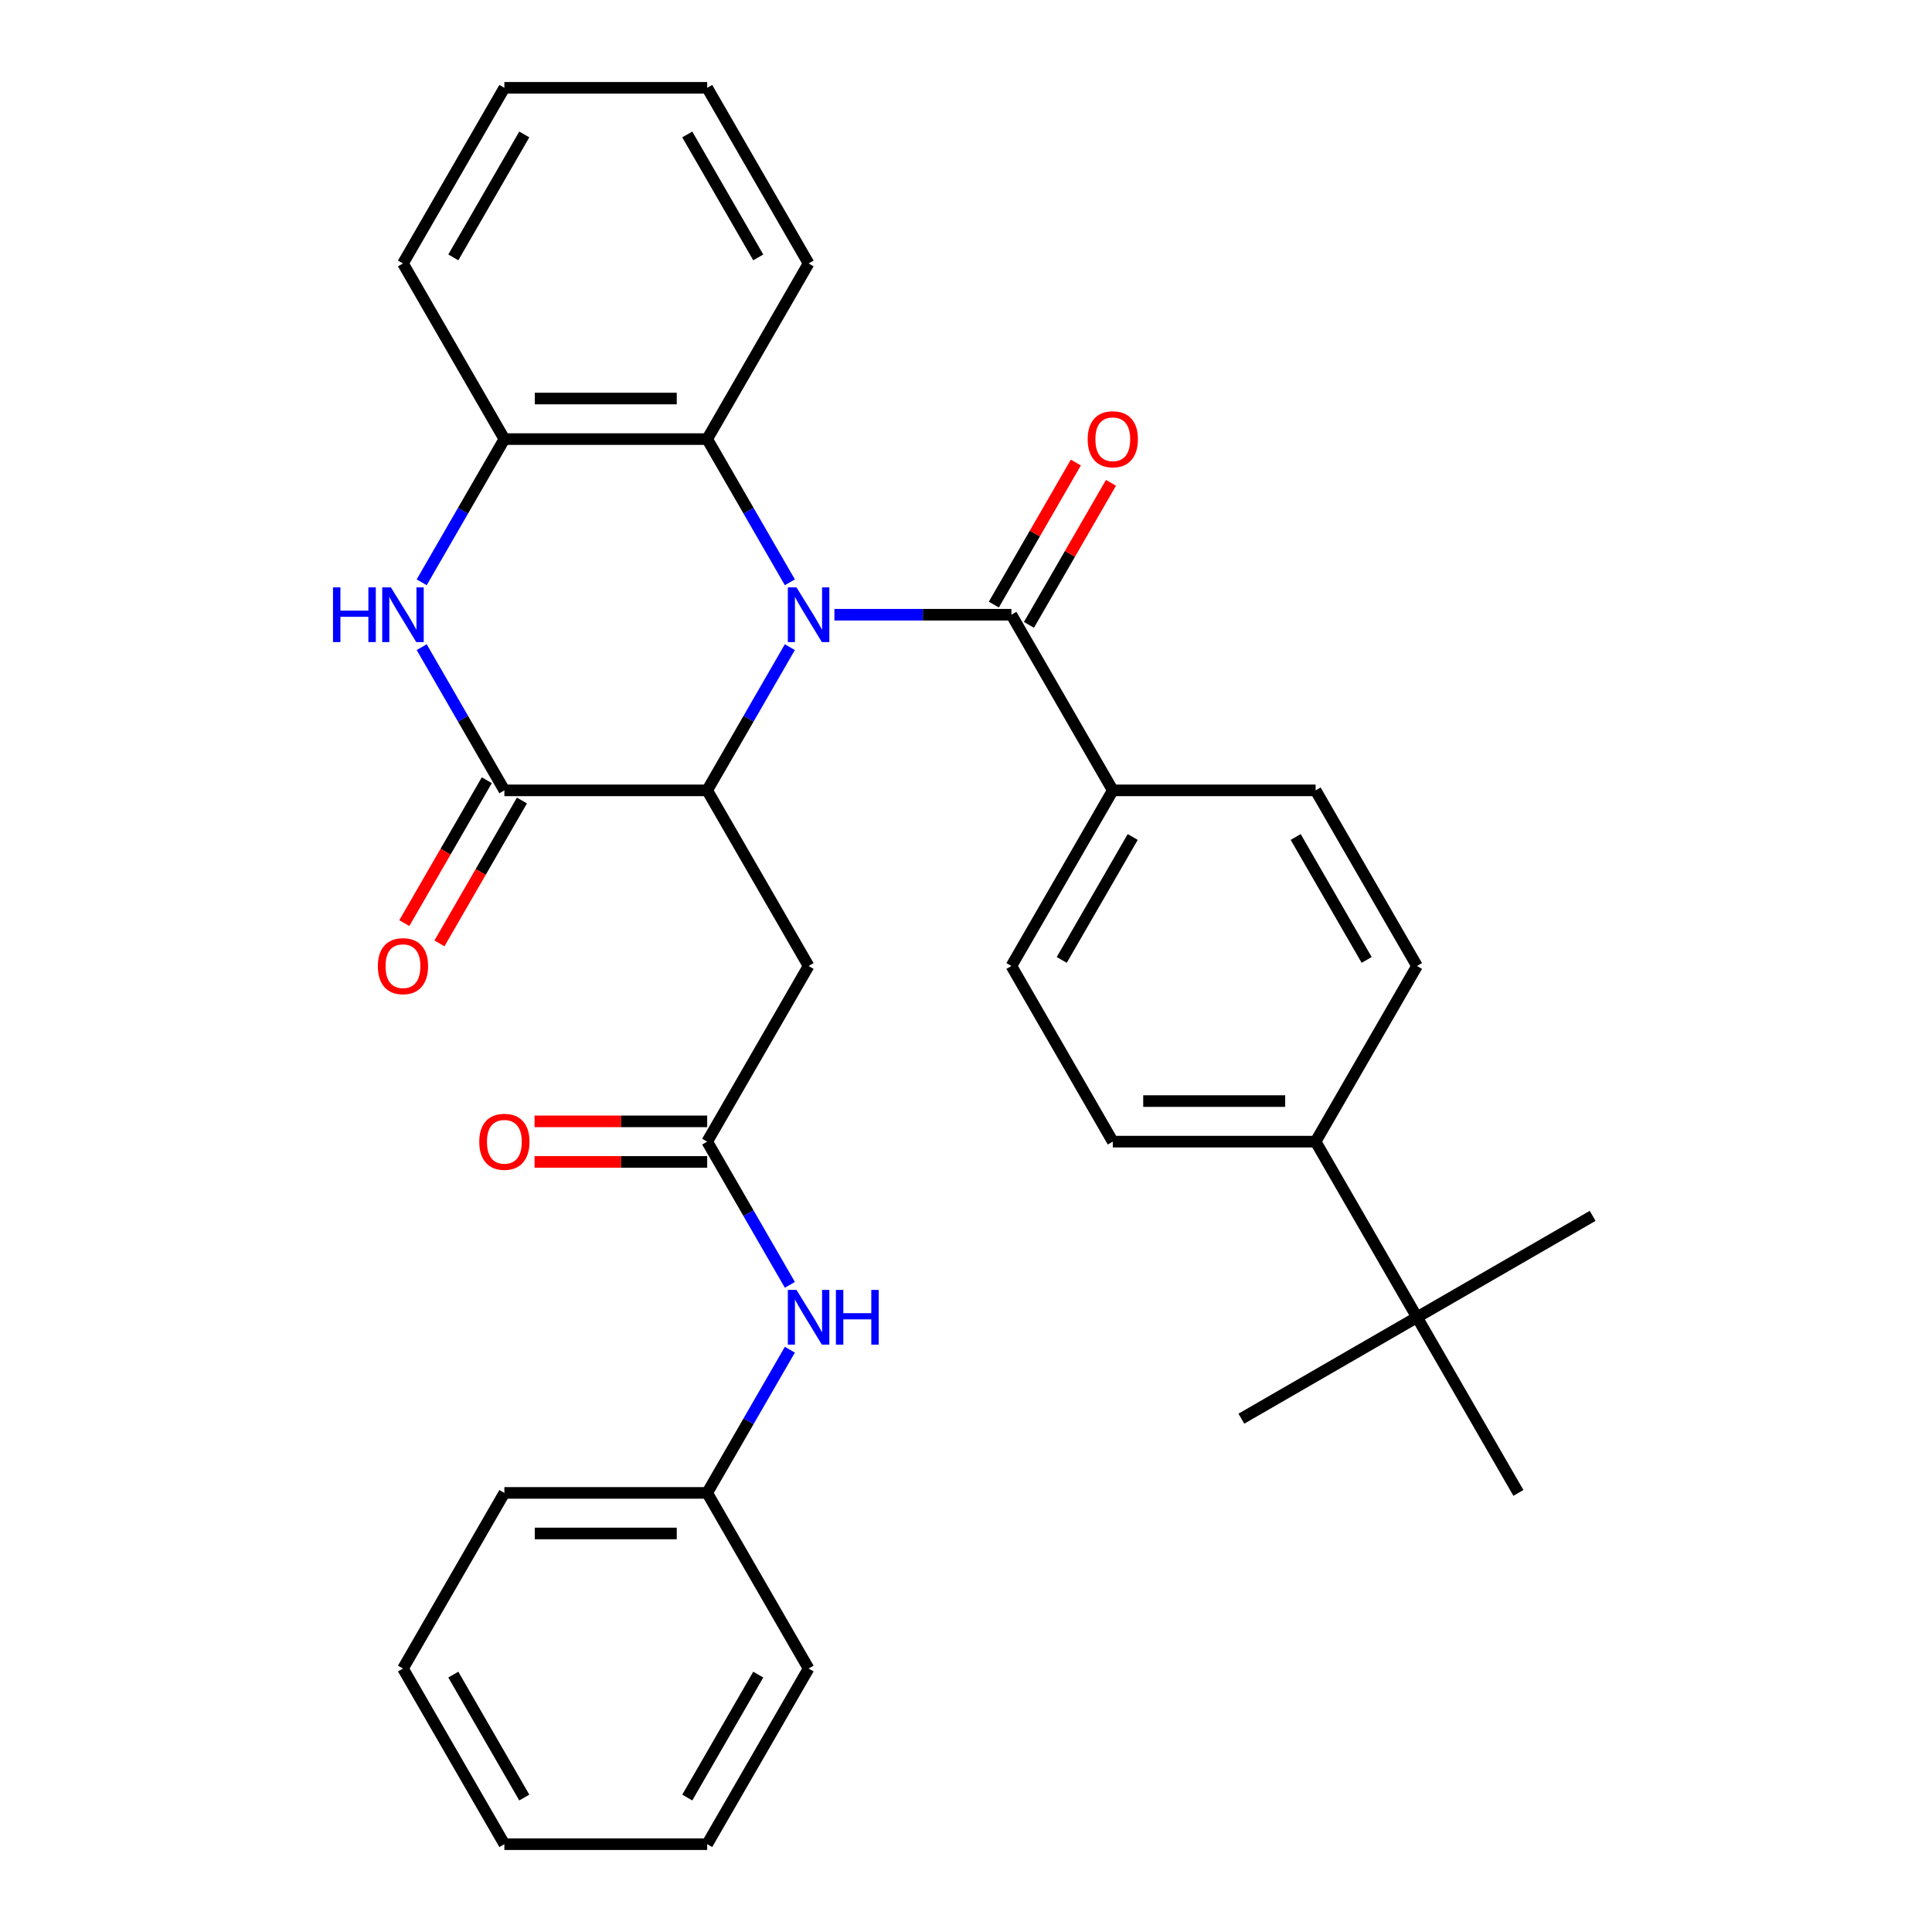 <?xml version='1.0' encoding='iso-8859-1'?>
<svg version='1.1' baseProfile='full'
              xmlns='http://www.w3.org/2000/svg'
                      xmlns:rdkit='http://www.rdkit.org/xml'
                      xmlns:xlink='http://www.w3.org/1999/xlink'
                  xml:space='preserve'
width='1000px' height='1000px' viewBox='0 0 1000 1000'>
<!-- END OF HEADER -->
<rect style='opacity:1.0;fill:#FFFFFF;stroke:none' width='1000' height='1000' x='0' y='0'> </rect>
<path class='bond-0' d='M 408.832,334.966 L 387.434,372.029' style='fill:none;fill-rule:evenodd;stroke:#0000FF;stroke-width:6px;stroke-linecap:butt;stroke-linejoin:miter;stroke-opacity:1' />
<path class='bond-0' d='M 387.434,372.029 L 366.036,409.091' style='fill:none;fill-rule:evenodd;stroke:#000000;stroke-width:6px;stroke-linecap:butt;stroke-linejoin:miter;stroke-opacity:1' />
<path class='bond-2' d='M 431.887,318.182 L 477.691,318.182' style='fill:none;fill-rule:evenodd;stroke:#0000FF;stroke-width:6px;stroke-linecap:butt;stroke-linejoin:miter;stroke-opacity:1' />
<path class='bond-2' d='M 477.691,318.182 L 523.495,318.182' style='fill:none;fill-rule:evenodd;stroke:#000000;stroke-width:6px;stroke-linecap:butt;stroke-linejoin:miter;stroke-opacity:1' />
<path class='bond-4' d='M 408.832,301.397 L 387.434,264.335' style='fill:none;fill-rule:evenodd;stroke:#0000FF;stroke-width:6px;stroke-linecap:butt;stroke-linejoin:miter;stroke-opacity:1' />
<path class='bond-4' d='M 387.434,264.335 L 366.036,227.273' style='fill:none;fill-rule:evenodd;stroke:#000000;stroke-width:6px;stroke-linecap:butt;stroke-linejoin:miter;stroke-opacity:1' />
<path class='bond-1' d='M 366.036,409.091 L 261.064,409.091' style='fill:none;fill-rule:evenodd;stroke:#000000;stroke-width:6px;stroke-linecap:butt;stroke-linejoin:miter;stroke-opacity:1' />
<path class='bond-5' d='M 366.036,409.091 L 418.523,500' style='fill:none;fill-rule:evenodd;stroke:#000000;stroke-width:6px;stroke-linecap:butt;stroke-linejoin:miter;stroke-opacity:1' />
<path class='bond-10' d='M 251.973,403.842 L 230.621,440.825' style='fill:none;fill-rule:evenodd;stroke:#000000;stroke-width:6px;stroke-linecap:butt;stroke-linejoin:miter;stroke-opacity:1' />
<path class='bond-10' d='M 230.621,440.825 L 209.269,477.807' style='fill:none;fill-rule:evenodd;stroke:#FF0000;stroke-width:6px;stroke-linecap:butt;stroke-linejoin:miter;stroke-opacity:1' />
<path class='bond-10' d='M 270.154,414.34 L 248.803,451.322' style='fill:none;fill-rule:evenodd;stroke:#000000;stroke-width:6px;stroke-linecap:butt;stroke-linejoin:miter;stroke-opacity:1' />
<path class='bond-10' d='M 248.803,451.322 L 227.451,488.304' style='fill:none;fill-rule:evenodd;stroke:#FF0000;stroke-width:6px;stroke-linecap:butt;stroke-linejoin:miter;stroke-opacity:1' />
<path class='bond-32' d='M 261.064,409.091 L 239.666,372.029' style='fill:none;fill-rule:evenodd;stroke:#000000;stroke-width:6px;stroke-linecap:butt;stroke-linejoin:miter;stroke-opacity:1' />
<path class='bond-32' d='M 239.666,372.029 L 218.268,334.966' style='fill:none;fill-rule:evenodd;stroke:#0000FF;stroke-width:6px;stroke-linecap:butt;stroke-linejoin:miter;stroke-opacity:1' />
<path class='bond-8' d='M 523.495,318.182 L 575.982,409.091' style='fill:none;fill-rule:evenodd;stroke:#000000;stroke-width:6px;stroke-linecap:butt;stroke-linejoin:miter;stroke-opacity:1' />
<path class='bond-11' d='M 532.586,323.43 L 553.811,286.668' style='fill:none;fill-rule:evenodd;stroke:#000000;stroke-width:6px;stroke-linecap:butt;stroke-linejoin:miter;stroke-opacity:1' />
<path class='bond-11' d='M 553.811,286.668 L 575.036,249.906' style='fill:none;fill-rule:evenodd;stroke:#FF0000;stroke-width:6px;stroke-linecap:butt;stroke-linejoin:miter;stroke-opacity:1' />
<path class='bond-11' d='M 514.405,312.933 L 535.629,276.171' style='fill:none;fill-rule:evenodd;stroke:#000000;stroke-width:6px;stroke-linecap:butt;stroke-linejoin:miter;stroke-opacity:1' />
<path class='bond-11' d='M 535.629,276.171 L 556.854,239.408' style='fill:none;fill-rule:evenodd;stroke:#FF0000;stroke-width:6px;stroke-linecap:butt;stroke-linejoin:miter;stroke-opacity:1' />
<path class='bond-3' d='M 218.268,301.397 L 239.666,264.335' style='fill:none;fill-rule:evenodd;stroke:#0000FF;stroke-width:6px;stroke-linecap:butt;stroke-linejoin:miter;stroke-opacity:1' />
<path class='bond-3' d='M 239.666,264.335 L 261.064,227.273' style='fill:none;fill-rule:evenodd;stroke:#000000;stroke-width:6px;stroke-linecap:butt;stroke-linejoin:miter;stroke-opacity:1' />
<path class='bond-6' d='M 366.036,227.273 L 261.064,227.273' style='fill:none;fill-rule:evenodd;stroke:#000000;stroke-width:6px;stroke-linecap:butt;stroke-linejoin:miter;stroke-opacity:1' />
<path class='bond-6' d='M 350.29,206.278 L 276.809,206.278' style='fill:none;fill-rule:evenodd;stroke:#000000;stroke-width:6px;stroke-linecap:butt;stroke-linejoin:miter;stroke-opacity:1' />
<path class='bond-20' d='M 366.036,227.273 L 418.523,136.364' style='fill:none;fill-rule:evenodd;stroke:#000000;stroke-width:6px;stroke-linecap:butt;stroke-linejoin:miter;stroke-opacity:1' />
<path class='bond-7' d='M 418.523,500 L 366.036,590.909' style='fill:none;fill-rule:evenodd;stroke:#000000;stroke-width:6px;stroke-linecap:butt;stroke-linejoin:miter;stroke-opacity:1' />
<path class='bond-21' d='M 261.064,227.273 L 208.577,136.364' style='fill:none;fill-rule:evenodd;stroke:#000000;stroke-width:6px;stroke-linecap:butt;stroke-linejoin:miter;stroke-opacity:1' />
<path class='bond-9' d='M 366.036,590.909 L 387.434,627.971' style='fill:none;fill-rule:evenodd;stroke:#000000;stroke-width:6px;stroke-linecap:butt;stroke-linejoin:miter;stroke-opacity:1' />
<path class='bond-9' d='M 387.434,627.971 L 408.832,665.034' style='fill:none;fill-rule:evenodd;stroke:#0000FF;stroke-width:6px;stroke-linecap:butt;stroke-linejoin:miter;stroke-opacity:1' />
<path class='bond-14' d='M 366.036,580.412 L 321.362,580.412' style='fill:none;fill-rule:evenodd;stroke:#000000;stroke-width:6px;stroke-linecap:butt;stroke-linejoin:miter;stroke-opacity:1' />
<path class='bond-14' d='M 321.362,580.412 L 276.688,580.412' style='fill:none;fill-rule:evenodd;stroke:#FF0000;stroke-width:6px;stroke-linecap:butt;stroke-linejoin:miter;stroke-opacity:1' />
<path class='bond-14' d='M 366.036,601.406 L 321.362,601.406' style='fill:none;fill-rule:evenodd;stroke:#000000;stroke-width:6px;stroke-linecap:butt;stroke-linejoin:miter;stroke-opacity:1' />
<path class='bond-14' d='M 321.362,601.406 L 276.688,601.406' style='fill:none;fill-rule:evenodd;stroke:#FF0000;stroke-width:6px;stroke-linecap:butt;stroke-linejoin:miter;stroke-opacity:1' />
<path class='bond-15' d='M 575.982,409.091 L 680.955,409.091' style='fill:none;fill-rule:evenodd;stroke:#000000;stroke-width:6px;stroke-linecap:butt;stroke-linejoin:miter;stroke-opacity:1' />
<path class='bond-16' d='M 575.982,409.091 L 523.495,500' style='fill:none;fill-rule:evenodd;stroke:#000000;stroke-width:6px;stroke-linecap:butt;stroke-linejoin:miter;stroke-opacity:1' />
<path class='bond-16' d='M 586.291,433.225 L 549.55,496.861' style='fill:none;fill-rule:evenodd;stroke:#000000;stroke-width:6px;stroke-linecap:butt;stroke-linejoin:miter;stroke-opacity:1' />
<path class='bond-19' d='M 408.832,698.603 L 387.434,735.665' style='fill:none;fill-rule:evenodd;stroke:#0000FF;stroke-width:6px;stroke-linecap:butt;stroke-linejoin:miter;stroke-opacity:1' />
<path class='bond-19' d='M 387.434,735.665 L 366.036,772.727' style='fill:none;fill-rule:evenodd;stroke:#000000;stroke-width:6px;stroke-linecap:butt;stroke-linejoin:miter;stroke-opacity:1' />
<path class='bond-12' d='M 733.441,681.818 L 680.955,590.909' style='fill:none;fill-rule:evenodd;stroke:#000000;stroke-width:6px;stroke-linecap:butt;stroke-linejoin:miter;stroke-opacity:1' />
<path class='bond-22' d='M 733.441,681.818 L 642.532,734.305' style='fill:none;fill-rule:evenodd;stroke:#000000;stroke-width:6px;stroke-linecap:butt;stroke-linejoin:miter;stroke-opacity:1' />
<path class='bond-23' d='M 733.441,681.818 L 824.35,629.332' style='fill:none;fill-rule:evenodd;stroke:#000000;stroke-width:6px;stroke-linecap:butt;stroke-linejoin:miter;stroke-opacity:1' />
<path class='bond-24' d='M 733.441,681.818 L 785.927,772.727' style='fill:none;fill-rule:evenodd;stroke:#000000;stroke-width:6px;stroke-linecap:butt;stroke-linejoin:miter;stroke-opacity:1' />
<path class='bond-13' d='M 680.955,590.909 L 575.982,590.909' style='fill:none;fill-rule:evenodd;stroke:#000000;stroke-width:6px;stroke-linecap:butt;stroke-linejoin:miter;stroke-opacity:1' />
<path class='bond-13' d='M 665.209,569.915 L 591.728,569.915' style='fill:none;fill-rule:evenodd;stroke:#000000;stroke-width:6px;stroke-linecap:butt;stroke-linejoin:miter;stroke-opacity:1' />
<path class='bond-34' d='M 680.955,590.909 L 733.441,500' style='fill:none;fill-rule:evenodd;stroke:#000000;stroke-width:6px;stroke-linecap:butt;stroke-linejoin:miter;stroke-opacity:1' />
<path class='bond-17' d='M 680.955,409.091 L 733.441,500' style='fill:none;fill-rule:evenodd;stroke:#000000;stroke-width:6px;stroke-linecap:butt;stroke-linejoin:miter;stroke-opacity:1' />
<path class='bond-17' d='M 670.646,433.225 L 707.386,496.861' style='fill:none;fill-rule:evenodd;stroke:#000000;stroke-width:6px;stroke-linecap:butt;stroke-linejoin:miter;stroke-opacity:1' />
<path class='bond-18' d='M 523.495,500 L 575.982,590.909' style='fill:none;fill-rule:evenodd;stroke:#000000;stroke-width:6px;stroke-linecap:butt;stroke-linejoin:miter;stroke-opacity:1' />
<path class='bond-25' d='M 366.036,772.727 L 261.064,772.727' style='fill:none;fill-rule:evenodd;stroke:#000000;stroke-width:6px;stroke-linecap:butt;stroke-linejoin:miter;stroke-opacity:1' />
<path class='bond-25' d='M 350.29,793.722 L 276.809,793.722' style='fill:none;fill-rule:evenodd;stroke:#000000;stroke-width:6px;stroke-linecap:butt;stroke-linejoin:miter;stroke-opacity:1' />
<path class='bond-26' d='M 366.036,772.727 L 418.523,863.636' style='fill:none;fill-rule:evenodd;stroke:#000000;stroke-width:6px;stroke-linecap:butt;stroke-linejoin:miter;stroke-opacity:1' />
<path class='bond-27' d='M 418.523,136.364 L 366.036,45.455' style='fill:none;fill-rule:evenodd;stroke:#000000;stroke-width:6px;stroke-linecap:butt;stroke-linejoin:miter;stroke-opacity:1' />
<path class='bond-27' d='M 392.468,133.225 L 355.727,69.588' style='fill:none;fill-rule:evenodd;stroke:#000000;stroke-width:6px;stroke-linecap:butt;stroke-linejoin:miter;stroke-opacity:1' />
<path class='bond-33' d='M 208.577,136.364 L 261.064,45.455' style='fill:none;fill-rule:evenodd;stroke:#000000;stroke-width:6px;stroke-linecap:butt;stroke-linejoin:miter;stroke-opacity:1' />
<path class='bond-33' d='M 234.632,133.225 L 271.372,69.588' style='fill:none;fill-rule:evenodd;stroke:#000000;stroke-width:6px;stroke-linecap:butt;stroke-linejoin:miter;stroke-opacity:1' />
<path class='bond-29' d='M 261.064,772.727 L 208.577,863.636' style='fill:none;fill-rule:evenodd;stroke:#000000;stroke-width:6px;stroke-linecap:butt;stroke-linejoin:miter;stroke-opacity:1' />
<path class='bond-30' d='M 418.523,863.636 L 366.036,954.545' style='fill:none;fill-rule:evenodd;stroke:#000000;stroke-width:6px;stroke-linecap:butt;stroke-linejoin:miter;stroke-opacity:1' />
<path class='bond-30' d='M 392.468,866.775 L 355.727,930.412' style='fill:none;fill-rule:evenodd;stroke:#000000;stroke-width:6px;stroke-linecap:butt;stroke-linejoin:miter;stroke-opacity:1' />
<path class='bond-28' d='M 366.036,45.455 L 261.064,45.455' style='fill:none;fill-rule:evenodd;stroke:#000000;stroke-width:6px;stroke-linecap:butt;stroke-linejoin:miter;stroke-opacity:1' />
<path class='bond-35' d='M 208.577,863.636 L 261.064,954.545' style='fill:none;fill-rule:evenodd;stroke:#000000;stroke-width:6px;stroke-linecap:butt;stroke-linejoin:miter;stroke-opacity:1' />
<path class='bond-35' d='M 234.632,866.775 L 271.372,930.412' style='fill:none;fill-rule:evenodd;stroke:#000000;stroke-width:6px;stroke-linecap:butt;stroke-linejoin:miter;stroke-opacity:1' />
<path class='bond-31' d='M 366.036,954.545 L 261.064,954.545' style='fill:none;fill-rule:evenodd;stroke:#000000;stroke-width:6px;stroke-linecap:butt;stroke-linejoin:miter;stroke-opacity:1' />
<path  class='atom-0' d='M 412.263 304.022
L 421.543 319.022
Q 422.463 320.502, 423.943 323.182
Q 425.423 325.862, 425.503 326.022
L 425.503 304.022
L 429.263 304.022
L 429.263 332.342
L 425.383 332.342
L 415.423 315.942
Q 414.263 314.022, 413.023 311.822
Q 411.823 309.622, 411.463 308.942
L 411.463 332.342
L 407.783 332.342
L 407.783 304.022
L 412.263 304.022
' fill='#0000FF'/>
<path  class='atom-4' d='M 172.357 304.022
L 176.197 304.022
L 176.197 316.062
L 190.677 316.062
L 190.677 304.022
L 194.517 304.022
L 194.517 332.342
L 190.677 332.342
L 190.677 319.262
L 176.197 319.262
L 176.197 332.342
L 172.357 332.342
L 172.357 304.022
' fill='#0000FF'/>
<path  class='atom-4' d='M 202.317 304.022
L 211.597 319.022
Q 212.517 320.502, 213.997 323.182
Q 215.477 325.862, 215.557 326.022
L 215.557 304.022
L 219.317 304.022
L 219.317 332.342
L 215.437 332.342
L 205.477 315.942
Q 204.317 314.022, 203.077 311.822
Q 201.877 309.622, 201.517 308.942
L 201.517 332.342
L 197.837 332.342
L 197.837 304.022
L 202.317 304.022
' fill='#0000FF'/>
<path  class='atom-10' d='M 412.263 667.658
L 421.543 682.658
Q 422.463 684.138, 423.943 686.818
Q 425.423 689.498, 425.503 689.658
L 425.503 667.658
L 429.263 667.658
L 429.263 695.978
L 425.383 695.978
L 415.423 679.578
Q 414.263 677.658, 413.023 675.458
Q 411.823 673.258, 411.463 672.578
L 411.463 695.978
L 407.783 695.978
L 407.783 667.658
L 412.263 667.658
' fill='#0000FF'/>
<path  class='atom-10' d='M 432.663 667.658
L 436.503 667.658
L 436.503 679.698
L 450.983 679.698
L 450.983 667.658
L 454.823 667.658
L 454.823 695.978
L 450.983 695.978
L 450.983 682.898
L 436.503 682.898
L 436.503 695.978
L 432.663 695.978
L 432.663 667.658
' fill='#0000FF'/>
<path  class='atom-11' d='M 195.577 500.08
Q 195.577 493.28, 198.937 489.48
Q 202.297 485.68, 208.577 485.68
Q 214.857 485.68, 218.217 489.48
Q 221.577 493.28, 221.577 500.08
Q 221.577 506.96, 218.177 510.88
Q 214.777 514.76, 208.577 514.76
Q 202.337 514.76, 198.937 510.88
Q 195.577 507, 195.577 500.08
M 208.577 511.56
Q 212.897 511.56, 215.217 508.68
Q 217.577 505.76, 217.577 500.08
Q 217.577 494.52, 215.217 491.72
Q 212.897 488.88, 208.577 488.88
Q 204.257 488.88, 201.897 491.68
Q 199.577 494.48, 199.577 500.08
Q 199.577 505.8, 201.897 508.68
Q 204.257 511.56, 208.577 511.56
' fill='#FF0000'/>
<path  class='atom-12' d='M 562.982 227.353
Q 562.982 220.553, 566.342 216.753
Q 569.702 212.953, 575.982 212.953
Q 582.262 212.953, 585.622 216.753
Q 588.982 220.553, 588.982 227.353
Q 588.982 234.233, 585.582 238.153
Q 582.182 242.033, 575.982 242.033
Q 569.742 242.033, 566.342 238.153
Q 562.982 234.273, 562.982 227.353
M 575.982 238.833
Q 580.302 238.833, 582.622 235.953
Q 584.982 233.033, 584.982 227.353
Q 584.982 221.793, 582.622 218.993
Q 580.302 216.153, 575.982 216.153
Q 571.662 216.153, 569.302 218.953
Q 566.982 221.753, 566.982 227.353
Q 566.982 233.073, 569.302 235.953
Q 571.662 238.833, 575.982 238.833
' fill='#FF0000'/>
<path  class='atom-15' d='M 248.064 590.989
Q 248.064 584.189, 251.424 580.389
Q 254.784 576.589, 261.064 576.589
Q 267.344 576.589, 270.704 580.389
Q 274.064 584.189, 274.064 590.989
Q 274.064 597.869, 270.664 601.789
Q 267.264 605.669, 261.064 605.669
Q 254.824 605.669, 251.424 601.789
Q 248.064 597.909, 248.064 590.989
M 261.064 602.469
Q 265.384 602.469, 267.704 599.589
Q 270.064 596.669, 270.064 590.989
Q 270.064 585.429, 267.704 582.629
Q 265.384 579.789, 261.064 579.789
Q 256.744 579.789, 254.384 582.589
Q 252.064 585.389, 252.064 590.989
Q 252.064 596.709, 254.384 599.589
Q 256.744 602.469, 261.064 602.469
' fill='#FF0000'/>
</svg>
